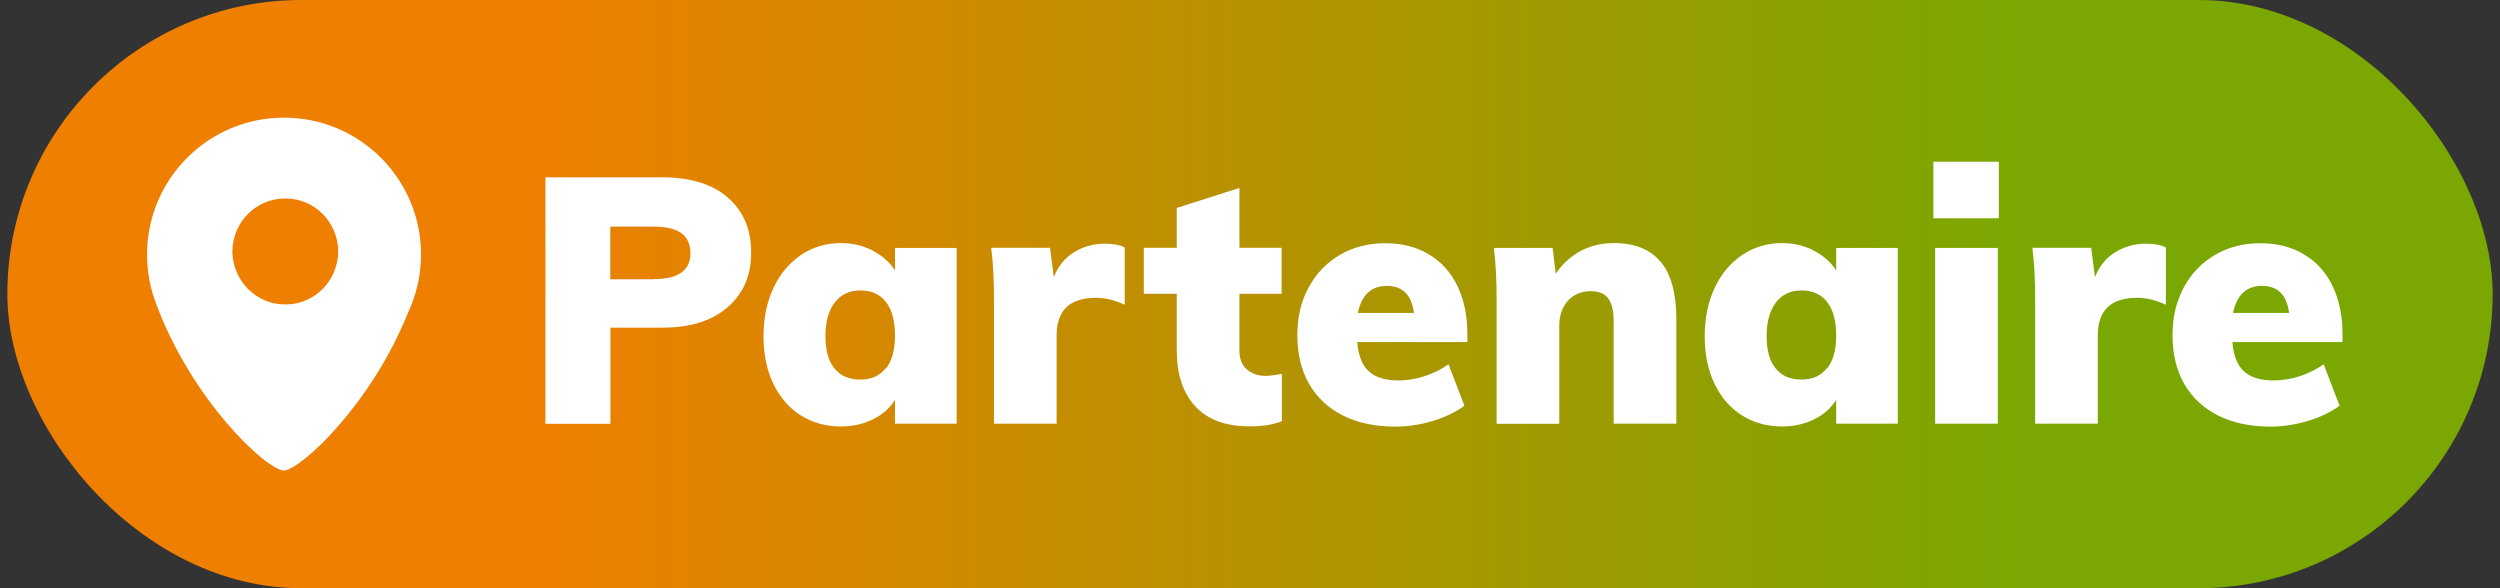 <?xml version="1.0" encoding="UTF-8"?><svg id="a" xmlns="http://www.w3.org/2000/svg" width="170" height="40" xmlns:xlink="http://www.w3.org/1999/xlink" viewBox="0 0 170 40"><rect x="0" y="0" width="170" height="40" fill="#333333" stroke="none"/><defs><linearGradient id="b" x1="36.86" y1="20" x2="137.28" y2="20" gradientUnits="userSpaceOnUse"><stop offset="0" stop-color="#ee7f00"/><stop offset="1" stop-color="#7aa701"/></linearGradient></defs><rect x=".5" y="0" width="169" height="40" rx="20" ry="20" fill="url(#b)" stroke-width="0"/><path d="M37.07,12.06h7.98c1.91,0,3.4.46,4.45,1.38,1.05.92,1.58,2.16,1.58,3.73s-.53,2.79-1.6,3.72c-1.07.93-2.54,1.39-4.42,1.39h-3.55v6.54h-4.42V12.06ZM44.46,18.98c1.66,0,2.49-.59,2.49-1.76,0-.6-.2-1.05-.6-1.35-.4-.31-1.03-.46-1.89-.46h-2.96v3.58h2.96ZM65.05,16.86v11.95h-4.19v-1.62c-.35.56-.85,1.01-1.51,1.33s-1.38.48-2.16.48c-1.02,0-1.93-.25-2.73-.75-.8-.5-1.42-1.22-1.87-2.15-.45-.93-.67-2.01-.67-3.24s.23-2.34.68-3.29c.45-.96,1.08-1.7,1.88-2.24.8-.53,1.7-.8,2.71-.8.78,0,1.5.17,2.15.51.65.34,1.16.79,1.52,1.35v-1.53h4.19ZM60.25,25.05c.41-.52.61-1.26.61-2.24s-.2-1.74-.61-2.27c-.41-.53-.99-.79-1.74-.79s-1.32.27-1.74.81c-.42.54-.64,1.31-.64,2.29s.2,1.69.61,2.2c.41.51,1,.76,1.76.76s1.33-.26,1.74-.78ZM76.48,16.84v3.88c-.67-.31-1.33-.47-1.95-.47-1.79,0-2.68.86-2.68,2.56v6h-4.26v-8.52c0-1.29-.06-2.43-.19-3.44h4l.26,2c.28-.74.74-1.3,1.36-1.69.63-.39,1.33-.59,2.12-.59.58,0,1.03.09,1.34.26ZM87.17,25.42v3.22c-.58.24-1.32.35-2.21.35-1.62,0-2.84-.45-3.68-1.36-.84-.91-1.26-2.17-1.26-3.79v-3.86h-2.24v-3.13h2.24v-2.71l4.26-1.36v4.07h2.87v3.13h-2.87v3.86c0,.56.17.99.51,1.28.34.29.76.44,1.26.44.28,0,.66-.05,1.13-.14ZM99.8,23.26h-7.51c.08.93.34,1.59.8,2,.45.41,1.12.61,2,.61.6,0,1.19-.1,1.79-.29.6-.2,1.14-.47,1.62-.81l1.08,2.82c-.6.44-1.32.78-2.16,1.04-.85.25-1.69.38-2.54.38-1.36,0-2.55-.25-3.55-.75-1-.5-1.77-1.22-2.31-2.15-.53-.93-.8-2.04-.8-3.31s.25-2.29.76-3.24c.51-.95,1.22-1.69,2.12-2.22.9-.53,1.93-.8,3.09-.8s2.12.25,2.96.75c.85.5,1.5,1.22,1.95,2.15.45.93.68,2.02.68,3.26v.56ZM92.34,21.28h3.81c-.16-1.22-.77-1.84-1.84-1.84s-1.71.61-1.98,1.84ZM112.94,17.81c.7.86,1.05,2.15,1.05,3.87v7.13h-4.26v-6.94c0-.74-.13-1.27-.38-1.59-.25-.32-.64-.48-1.18-.48-.64,0-1.16.22-1.55.65-.39.43-.59,1-.59,1.71v6.66h-4.26v-8.52c0-1.29-.06-2.43-.19-3.44h4l.21,1.76c.45-.67,1.02-1.19,1.69-1.55.67-.36,1.44-.54,2.28-.54,1.41,0,2.47.43,3.16,1.28ZM129.05,16.86v11.95h-4.19v-1.62c-.35.56-.85,1.01-1.51,1.33-.66.32-1.38.48-2.16.48-1.02,0-1.93-.25-2.73-.75-.8-.5-1.42-1.22-1.87-2.15-.45-.93-.67-2.01-.67-3.24s.23-2.34.68-3.29c.45-.96,1.08-1.7,1.88-2.24.8-.53,1.7-.8,2.71-.8.78,0,1.5.17,2.15.51.65.34,1.16.79,1.52,1.35v-1.53h4.19ZM124.25,25.05c.41-.52.61-1.26.61-2.24s-.2-1.74-.61-2.27c-.41-.53-.99-.79-1.74-.79s-1.32.27-1.74.81c-.42.54-.64,1.31-.64,2.29s.2,1.69.61,2.2c.41.51,1,.76,1.76.76s1.33-.26,1.74-.78ZM131.47,11h4.45v3.84h-4.45v-3.84ZM131.59,28.81v-11.95h4.26v11.95h-4.26ZM147.28,16.84v3.88c-.67-.31-1.33-.47-1.95-.47-1.79,0-2.68.86-2.68,2.56v6h-4.26v-8.52c0-1.29-.06-2.43-.19-3.44h4l.26,2c.28-.74.74-1.3,1.36-1.69.63-.39,1.33-.59,2.12-.59.58,0,1.03.09,1.34.26ZM159.31,23.26h-7.51c.08.93.34,1.59.8,2,.45.41,1.12.61,2,.61.6,0,1.19-.1,1.79-.29.6-.2,1.14-.47,1.62-.81l1.08,2.82c-.6.44-1.32.78-2.16,1.04-.85.25-1.69.38-2.54.38-1.36,0-2.55-.25-3.55-.75-1-.5-1.77-1.22-2.31-2.15-.53-.93-.8-2.04-.8-3.31s.26-2.29.76-3.24c.51-.95,1.22-1.69,2.12-2.22.9-.53,1.93-.8,3.09-.8s2.12.25,2.96.75c.85.5,1.5,1.22,1.95,2.15.45.93.68,2.02.68,3.26v.56ZM151.85,21.28h3.81c-.16-1.22-.77-1.84-1.84-1.84s-1.71.61-1.98,1.84Z" fill="#fff" stroke-width="0"/><path d="M19.31,8c-5.14,0-9.31,4.17-9.31,9.31,0,1.21.23,2.37.65,3.43h0c2.42,6.48,7.41,11.17,8.65,11.26,1.19-.09,5.94-4.51,8.43-10.7.57-1.21.9-2.56.9-3.99,0-5.14-4.17-9.31-9.31-9.31ZM19.4,20.7c-1.96.02-3.57-1.59-3.6-3.6.02-2.01,1.63-3.62,3.6-3.6,1.97-.02,3.58,1.59,3.6,3.6-.02,2.01-1.64,3.62-3.6,3.6Z" fill="#fff" stroke-width="0"/></svg>